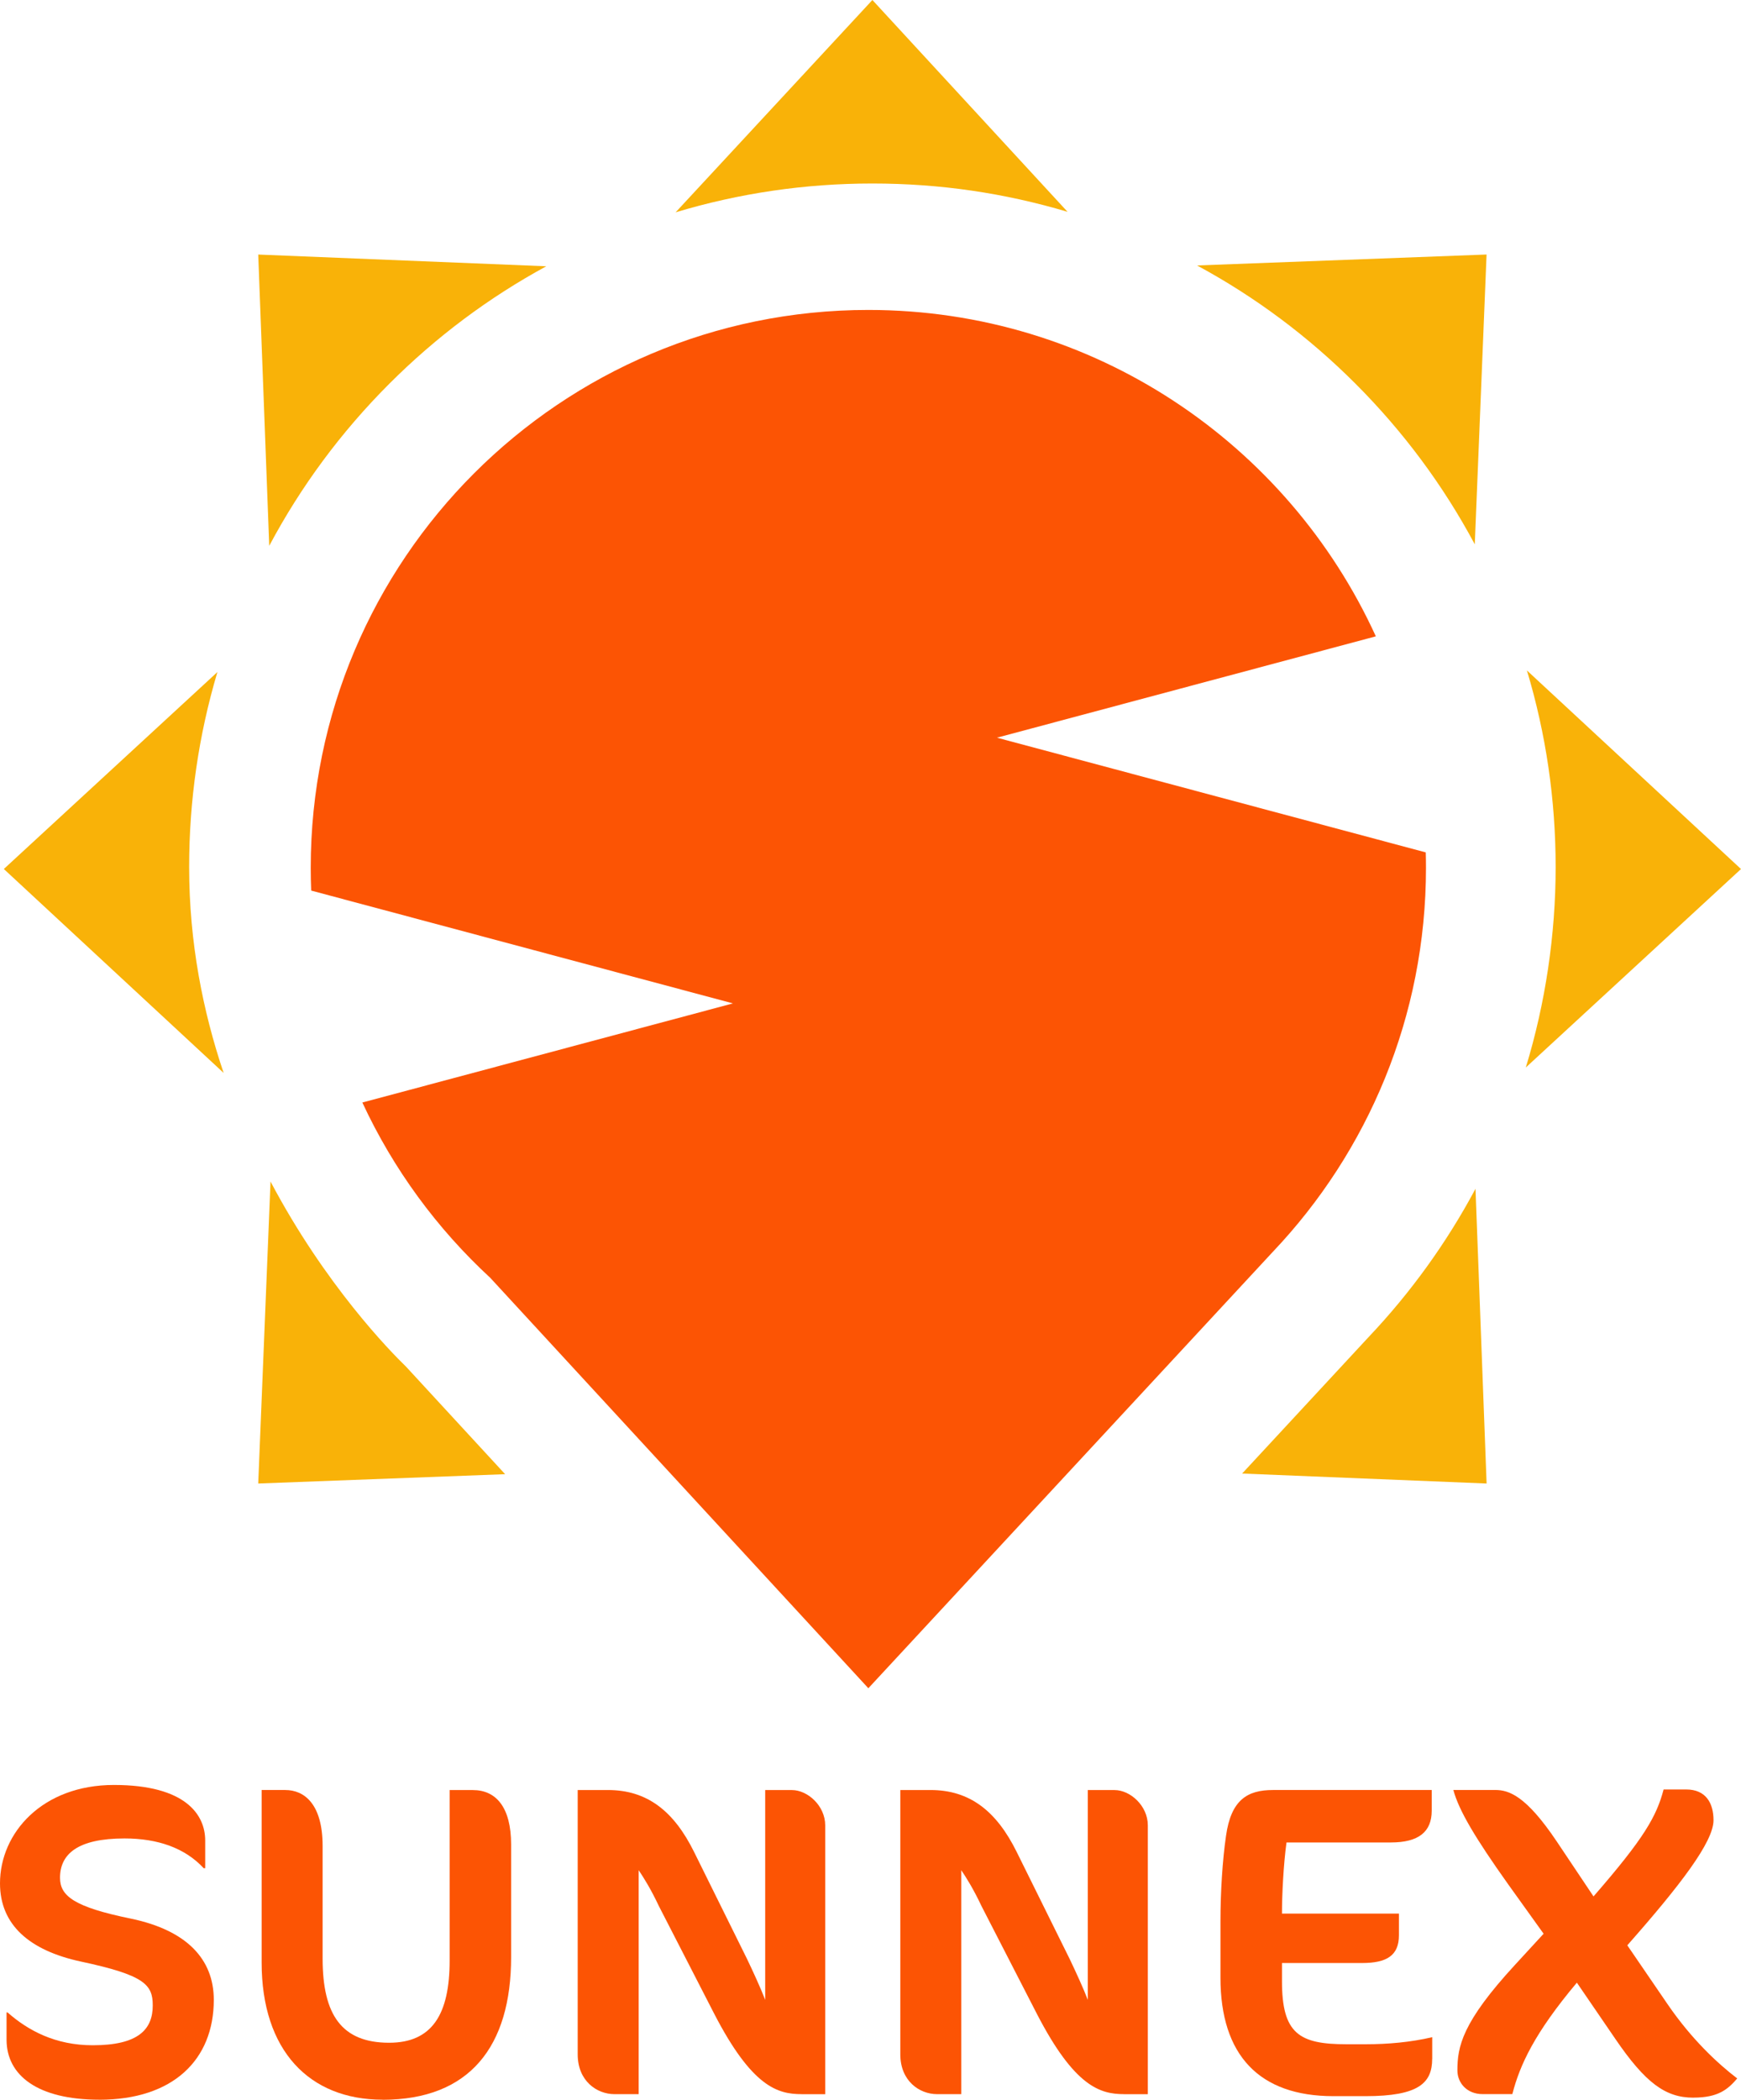 <?xml version="1.0" encoding="UTF-8"?>
<svg id="Layer_2" data-name="Layer 2" xmlns="http://www.w3.org/2000/svg" viewBox="0 0 485.9 585.72">
  <defs>
    <style>
      .cls-1 {
        fill: #fc5404;
      }

      .cls-1, .cls-2 {
        stroke-width: 0px;
      }

      .cls-2 {
        fill: #f9b208;
      }
    </style>
  </defs>
  <g id="White-01">
    <g id="White">
      <g id="LOGO">
        <g id="SUNNEX">
          <path class="cls-1" d="M27.72,585.72c-17.17,0-25.89-6.75-25.89-16.74v-7.6h.28c5.77,5.07,13.37,9.15,23.78,9.15,12.66,0,16.74-4.36,16.74-11.12,0-5.77-2.25-8.44-20.12-12.24-14.35-3.1-22.51-10.27-22.51-21.81,0-14.07,11.82-27.44,31.8-27.44s25.47,8.3,25.47,15.48v7.74h-.42c-5.21-5.63-12.8-8.3-22.09-8.3-13.09,0-18.01,4.36-18.01,10.98,0,5.07,3.94,8.16,19.84,11.4,15.48,3.24,23.08,11.26,23.08,22.65,0,16.74-11.4,27.86-31.94,27.86Z"/>
          <path class="cls-1" d="M106.79,585.72c-20.54,0-33.77-13.79-33.77-38.27v-48.12h6.61c5.21,0,10.41,3.8,10.41,15.62v31.38c0,15.76,5.35,23.5,18.57,23.5,11.96,0,16.88-7.88,16.88-22.93v-47.56h6.47c6.47,0,10.69,4.78,10.69,15.2v31.38c0,24.9-11.54,39.82-35.88,39.82Z"/>
          <path class="cls-1" d="M223.7,584.17c-6.61,0-13.79-1.97-24.34-22.37l-15.48-30.11c-2.25-4.78-4.22-7.88-5.63-9.99v62.47h-6.75c-4.92,0-10.27-3.66-10.27-11.11v-73.73h8.44c10.98,0,18.43,5.91,24.06,17.31l14.77,29.83c1.69,3.52,3.94,8.44,5.06,11.4v-58.53h7.46c4.36,0,9.29,4.36,9.29,9.85v74.99h-6.61Z"/>
          <path class="cls-1" d="M313.74,584.17c-6.61,0-13.79-1.97-24.34-22.37l-15.48-30.11c-2.25-4.78-4.22-7.88-5.63-9.99v62.47h-6.75c-4.92,0-10.27-3.66-10.27-11.11v-73.73h8.44c10.98,0,18.43,5.91,24.06,17.31l14.77,29.83c1.69,3.52,3.94,8.44,5.06,11.4v-58.53h7.46c4.36,0,9.29,4.36,9.29,9.85v74.99h-6.61Z"/>
          <path class="cls-1" d="M399.71,574.32c0,6.75-3.8,10.41-18.57,10.41h-9c-20.68,0-31.52-11.4-31.52-33.06v-15.62c0-8.16.56-17.16,1.55-23.92,1.41-10.13,6.05-12.8,13.09-12.8h44.32v5.77c0,5.91-3.66,8.86-11.4,8.86h-29.13c-.84,6.19-1.26,14.49-1.26,19.84h32.64v6.05c0,5.63-3.38,7.74-10.27,7.74h-22.37v5.07c0,14.63,4.78,17.59,18.01,17.59h5.35c6.19,0,12.52-.56,18.57-1.97v6.05Z"/>
          <path class="cls-1" d="M472.59,585.15c-7.74,0-13.37-4.08-21.81-16.46l-10.69-15.62c-11.82,14.07-15.9,22.93-18.01,31.09h-8.3c-4.36,0-7.03-3.1-7.03-6.61,0-6.61,1.26-13.37,16.04-29.41l8.02-8.72-9.99-13.93c-9-12.66-13.65-20.4-15.2-26.17h11.68c3.8,0,8.58,1.55,17.17,14.35l10.27,15.34c14.21-16.32,17.59-22.37,19.56-29.83h6.33c5.35,0,7.6,3.66,7.6,8.58,0,6.05-9.29,18.15-24.06,34.89l11.26,16.46c6.75,9.85,14.07,16.6,19.42,20.68-2.67,3.1-5.35,5.35-12.24,5.35Z"/>
        </g>
        <g id="ICON">
          <path class="cls-1" d="M383.99,177.52c-24.53-53.72-78.72-91.06-141.64-91.06-85.95,0-155.63,69.68-155.63,155.63,0,2.12.04,4.24.13,6.34l117.71,31.47-103.43,27.65c8.64,18.61,20.85,35.22,35.76,48.96h-.01l105.47,114.43,112.89-121.74h0c26.49-27.9,42.74-65.61,42.74-107.12,0-1.44-.02-2.87-.06-4.3l-119.67-32,105.74-28.27Z"/>
          <g>
            <path class="cls-2" d="M346.66,411.05l68.24,2.78-3.1-82.22c-7.98,14.93-17.98,28.87-29.89,41.43l-35.24,38.01Z"/>
            <path class="cls-2" d="M425.85,297.77l60.05-55.35-59.75-55.4c5.32,17.71,8.02,36.08,8.02,54.87s-2.85,37.97-8.33,55.89"/>
            <path class="cls-2" d="M411.6,151.82l3.29-80.82-80.8,3.05c16.22,8.76,31.04,19.81,44.22,32.99,13.33,13.33,24.48,28.34,33.28,44.78"/>
            <path class="cls-2" d="M297.95,59.09L243.48,0l-54.92,59.23c17.72-5.33,36.12-8.04,54.92-8.04s36.88,2.66,54.47,7.9"/>
            <path class="cls-2" d="M152.45,74.28l-80.38-3.27,3.07,81.25c8.84-16.6,20.06-31.76,33.51-45.21,13.07-13.07,27.75-24.04,43.81-32.77"/>
            <path class="cls-2" d="M60.68,187.47L1.07,242.41l61.35,56.89c-5.78-17.1-9.63-36.39-9.63-57.43,0-18.62,2.66-36.84,7.89-54.41"/>
            <path class="cls-2" d="M75.5,329.59l-3.43,84.24,68.91-2.6-27.66-30c-4.29-4.15-22.49-22.66-37.82-51.64"/>
          </g>
        </g>
      </g>
    </g>
  </g>
</svg>